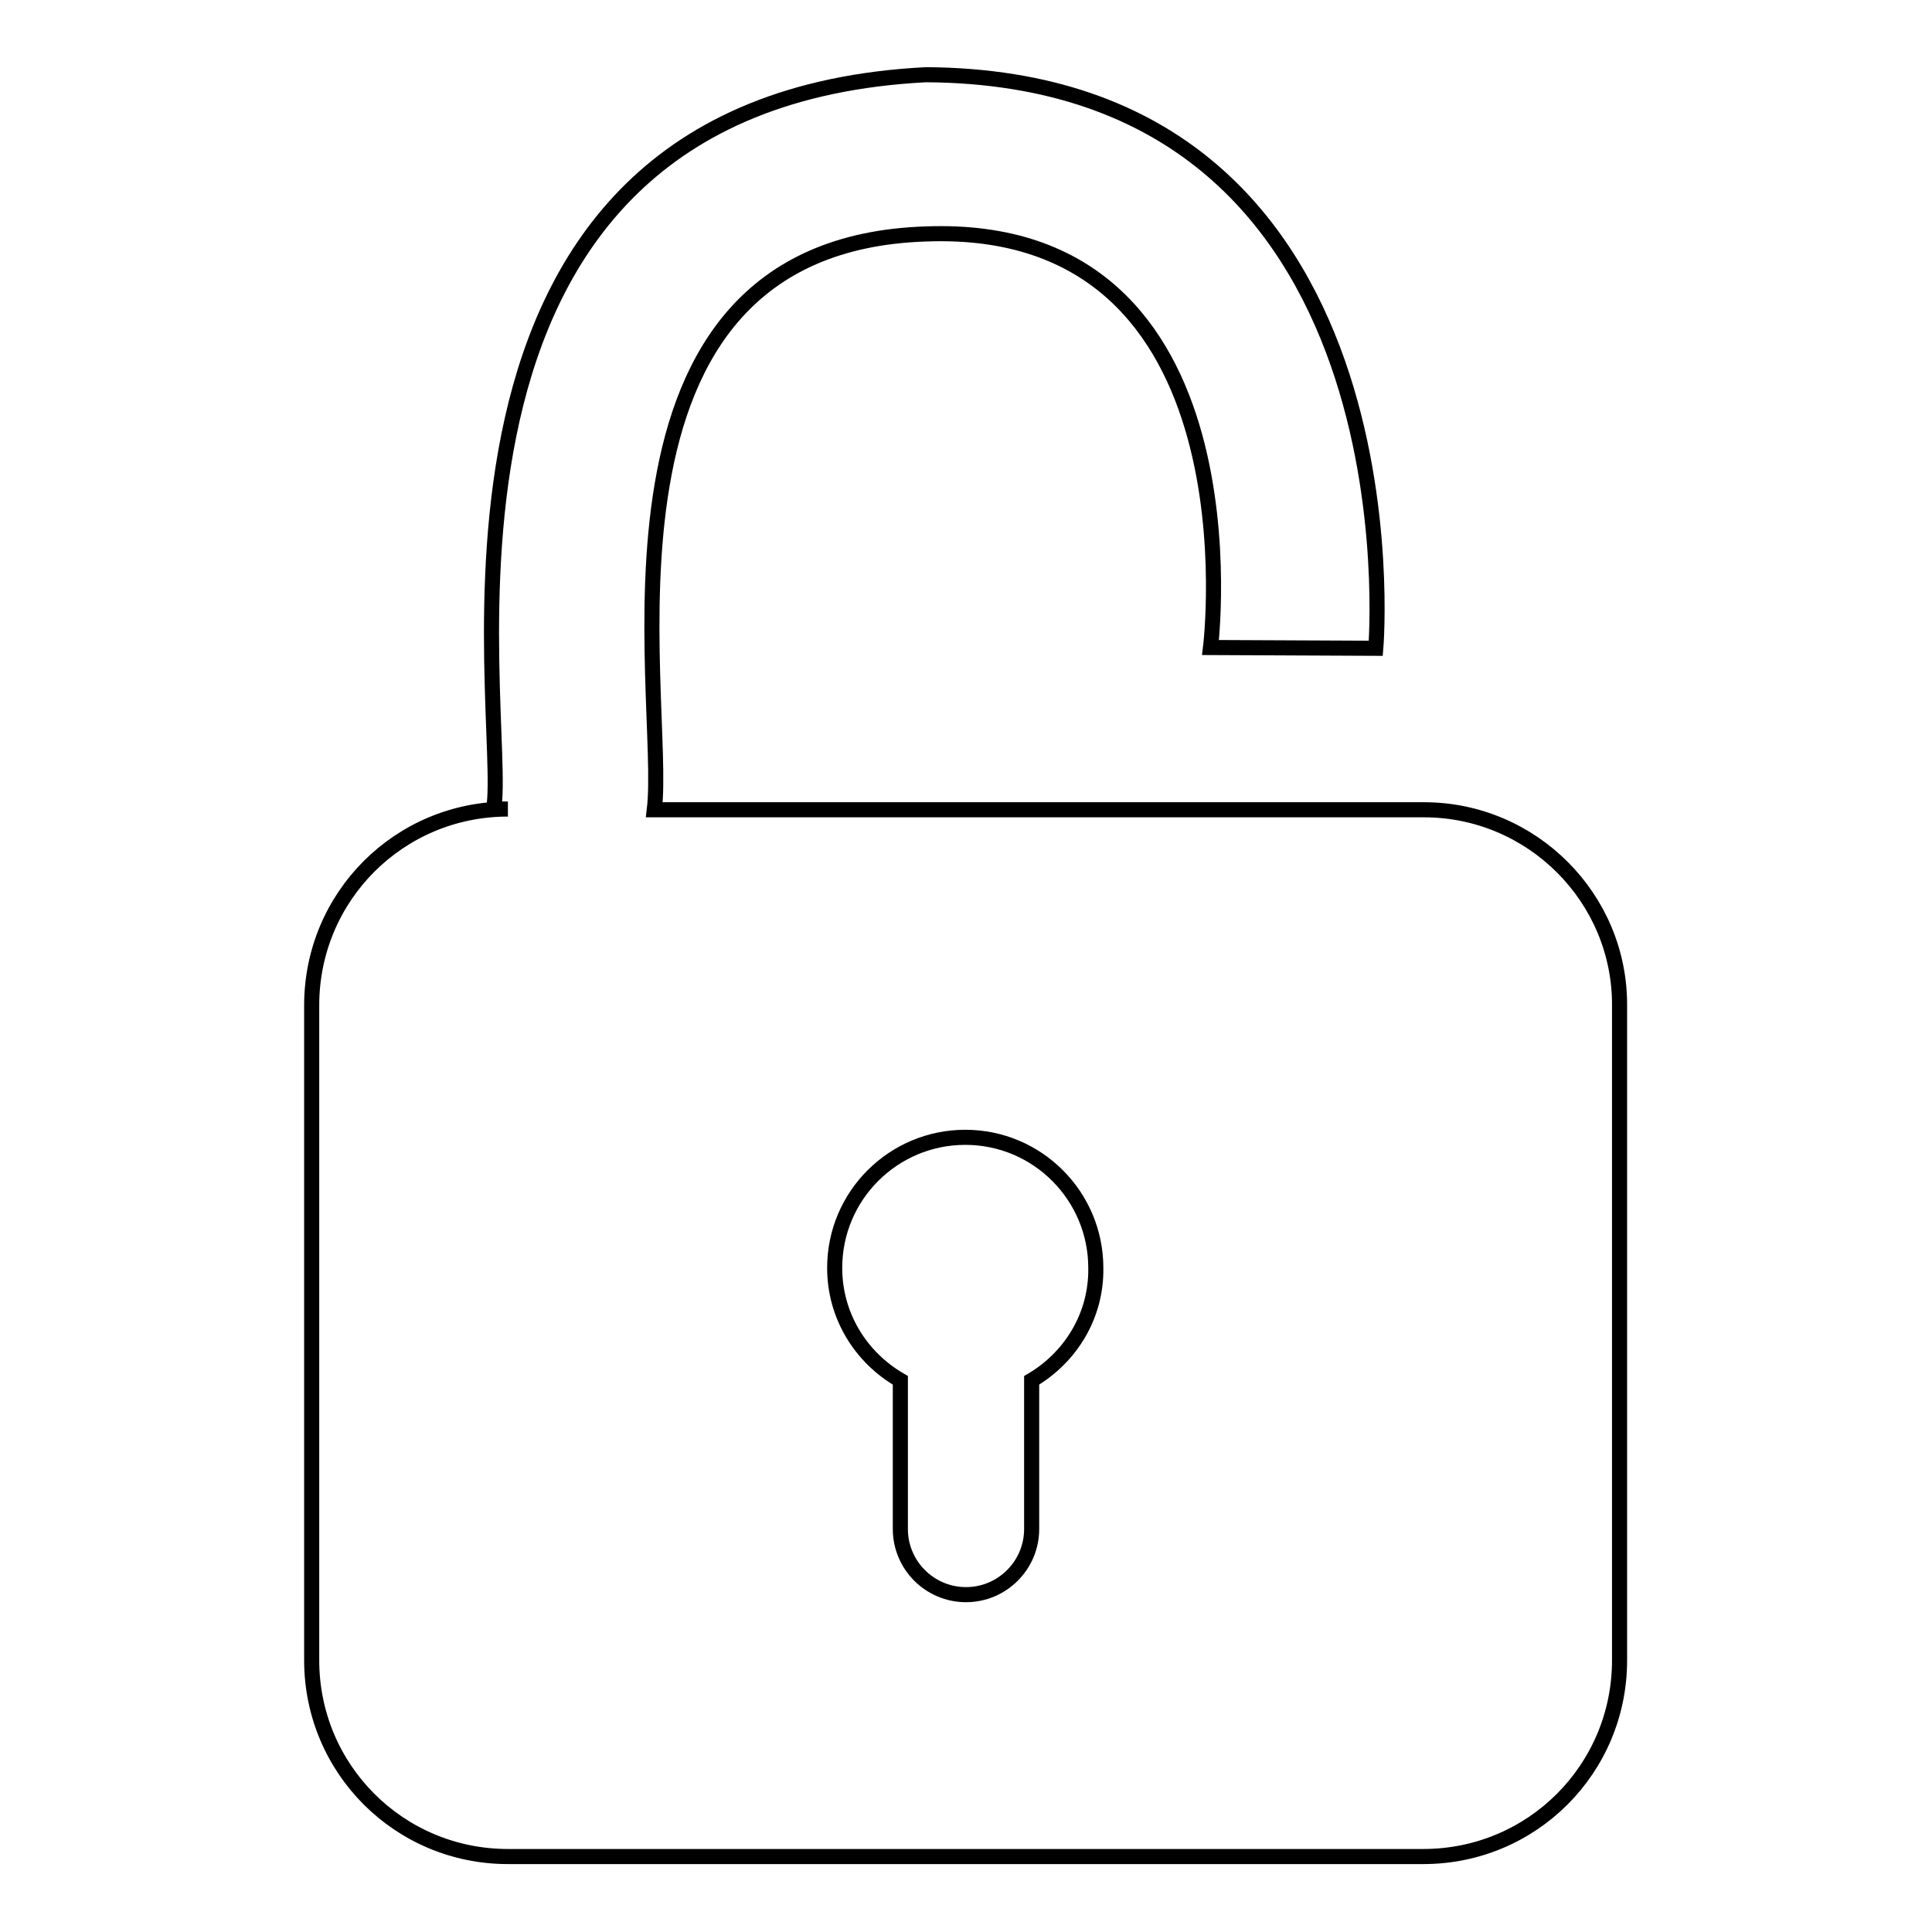 <?xml version="1.0" encoding="utf-8"?>
<!-- Svg Vector Icons : http://www.onlinewebfonts.com/icon -->
<!DOCTYPE svg PUBLIC "-//W3C//DTD SVG 1.1//EN" "http://www.w3.org/Graphics/SVG/1.1/DTD/svg11.dtd">
<svg version="1.1" xmlns="http://www.w3.org/2000/svg" xmlns:xlink="http://www.w3.org/1999/xlink" x="0px" y="0px" viewBox="0 0 256 256" enable-background="new 0 0 256 256" xml:space="preserve">
<g> <path stroke-width="2" fill-opacity="0" stroke="#000000"  d="M188.7,107.3H86.7c1.8-14.8-11-74.8,36-76.3c44.7-1.7,37.7,54.8,37.7,54.8l21.9,0.1c0,0,6.4-75.6-59.6-76 c-72,3.7-55.1,85.6-57.3,97.3c0.5,0,1.2,0,1.9,0c-14.4,0-26,11.6-26,26V220c0,14.4,11.6,26,26,26h121.3c14.4,0,26-11.6,26-26v-86.7 C214.7,119,203,107.3,188.7,107.3z M136.7,182.9v19.7c0,4.8-3.9,8.7-8.7,8.7c-4.8,0-8.7-3.9-8.7-8.7v-19.7c-5.2-3-8.7-8.5-8.7-14.9 c0-9.6,7.8-17.3,17.3-17.3c9.6,0,17.3,7.8,17.3,17.3C145.3,174.4,141.8,179.9,136.7,182.9z"/></g>
</svg>